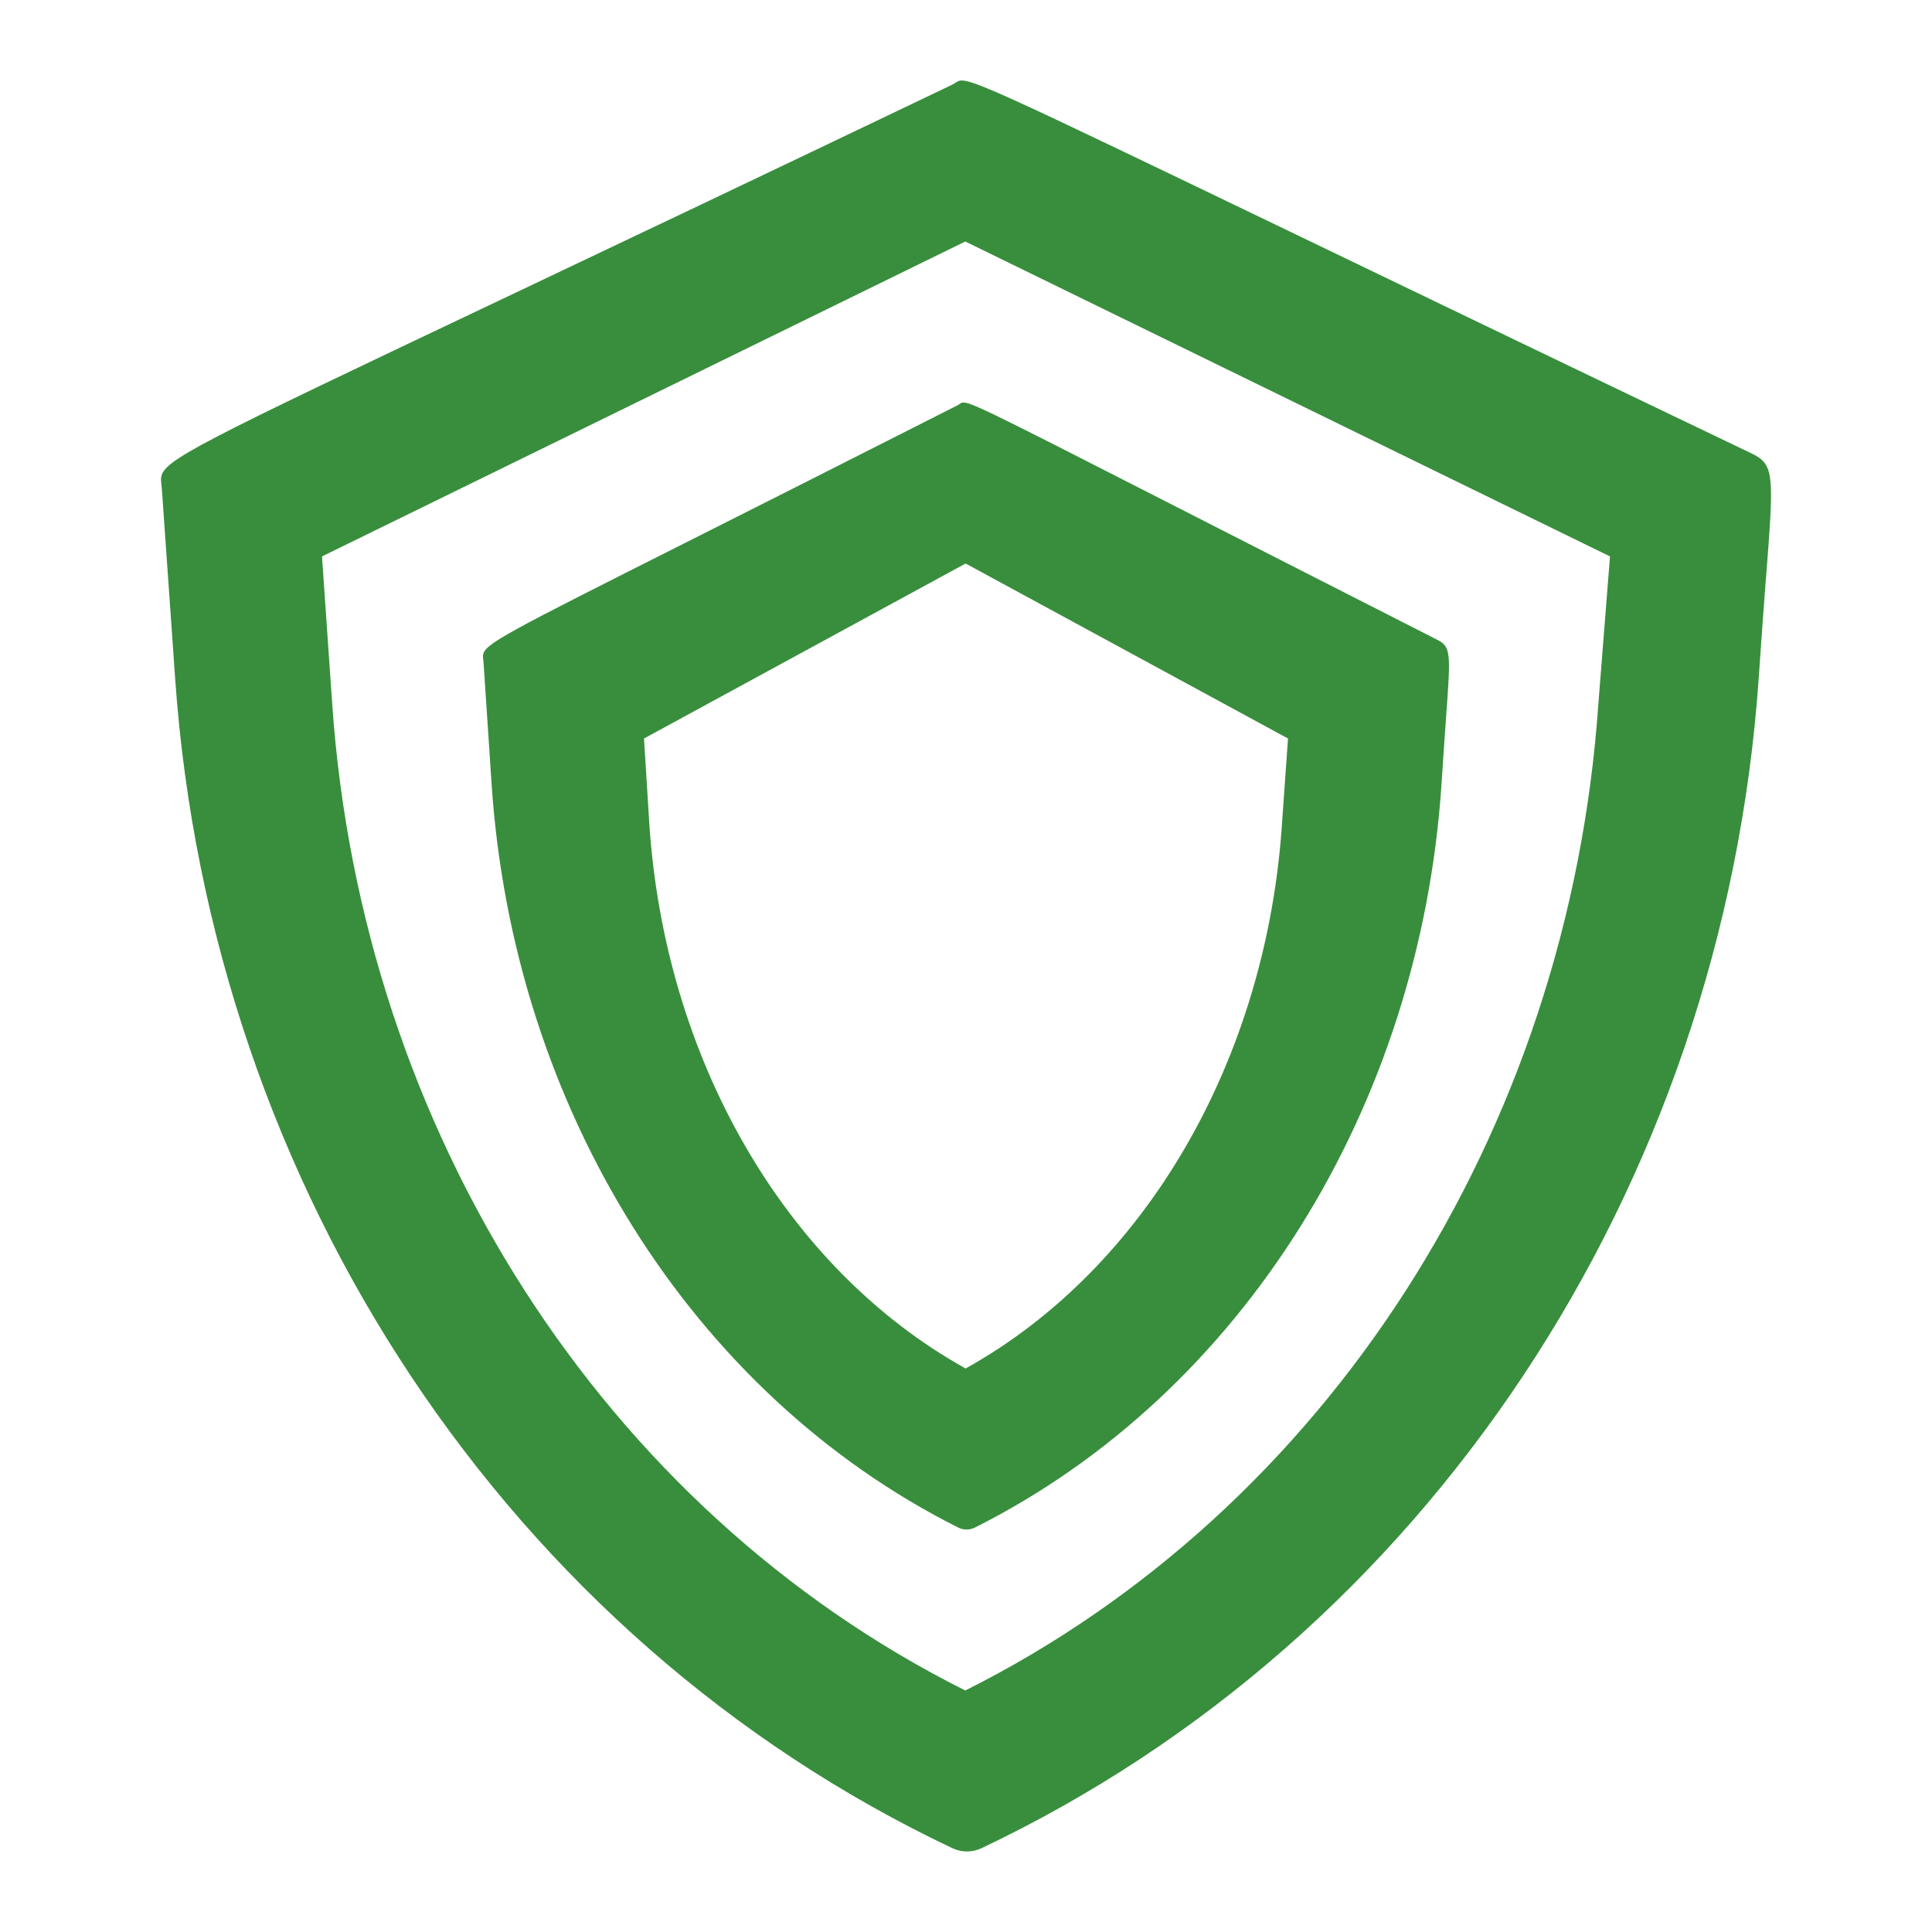 <svg width="24" height="24" viewBox="0 0 24 24" fill="none" xmlns="http://www.w3.org/2000/svg">
<path fill-rule="evenodd" clip-rule="evenodd" d="M16.155 2.94C12.23 1.051 12.014 0.947 11.892 1.014C11.885 1.018 11.878 1.022 11.871 1.027C11.86 1.034 11.848 1.042 11.833 1.05C9.435 2.198 7.619 3.06 6.245 3.712C2.422 5.526 2.019 5.718 2.001 5.94C1.999 5.967 2.002 5.993 2.005 6.023C2.008 6.041 2.01 6.06 2.011 6.08L2.176 8.431C2.62 14.775 6.327 20.352 11.833 22.96C11.947 23.013 12.076 23.013 12.19 22.96C17.696 20.352 21.403 14.775 21.847 8.431C21.881 7.924 21.912 7.514 21.937 7.182L21.938 7.182C22.037 5.891 22.046 5.77 21.755 5.631C19.337 4.473 17.521 3.598 16.155 2.94ZM19.855 8.749C19.487 14.066 16.478 18.753 11.991 21C7.498 18.75 4.489 14.056 4.126 8.733L4 6.912L11.991 3L20 6.912L19.855 8.749ZM14.493 6.235C12.146 5.037 12.009 4.967 11.936 5.008C11.931 5.011 11.927 5.014 11.923 5.017C11.916 5.022 11.909 5.027 11.9 5.032C10.461 5.762 9.371 6.311 8.547 6.726C6.256 7.879 6.012 8.002 6 8.143C5.999 8.16 6.001 8.177 6.003 8.197C6.005 8.208 6.006 8.22 6.007 8.233L6.106 9.729C6.372 13.766 8.596 17.315 11.9 18.974C11.968 19.009 12.046 19.009 12.114 18.974C15.418 17.315 17.642 13.766 17.908 9.729C17.928 9.406 17.947 9.145 17.962 8.934L17.962 8.934C18.022 8.112 18.027 8.035 17.853 7.947C16.402 7.21 15.313 6.653 14.493 6.235ZM15.928 10.194C15.743 13.148 14.239 15.752 11.995 17C9.749 15.75 8.244 13.142 8.063 10.185L8 9.174L11.995 7L16 9.174L15.928 10.194Z" fill="#388E3C"/>
</svg>
